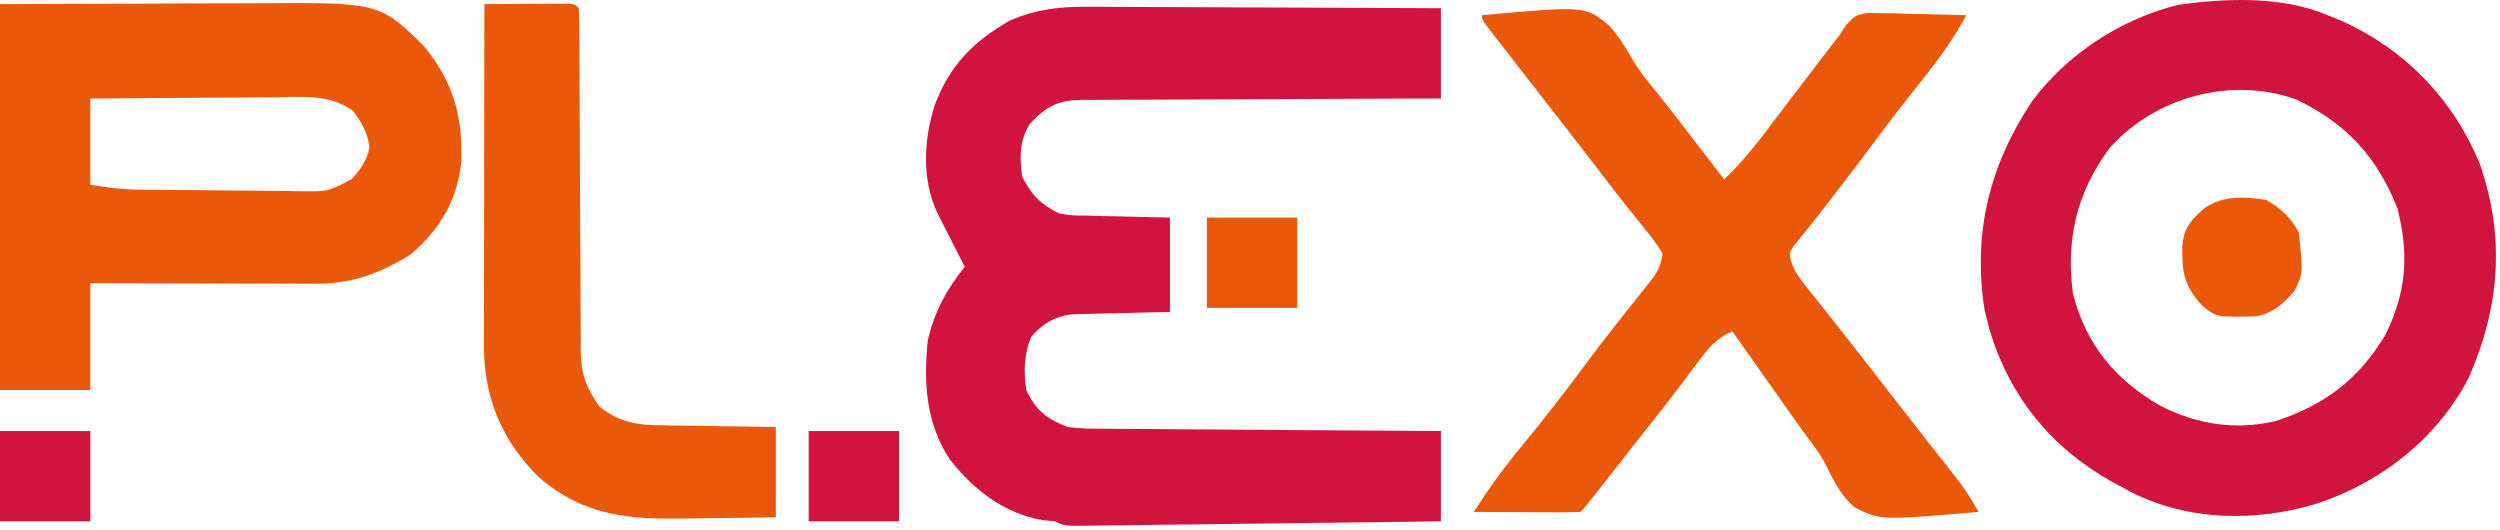<svg width="609" height="129" viewBox="0 0 609 129" fill="none" xmlns="http://www.w3.org/2000/svg">
<path d="M264.834 1.659C265.772 1.659 266.71 1.658 267.676 1.658C270.744 1.66 273.811 1.683 276.879 1.707C279.019 1.713 281.158 1.717 283.298 1.72C288.905 1.731 294.513 1.761 300.12 1.794C305.852 1.825 311.583 1.838 317.315 1.853C328.543 1.885 339.772 1.938 351 2C351 9.26 351 16.52 351 24C348.184 24.004 345.368 24.008 342.467 24.012C333.158 24.029 323.851 24.074 314.543 24.132C308.9 24.166 303.257 24.191 297.614 24.195C292.167 24.2 286.721 24.228 281.275 24.273C279.197 24.286 277.12 24.291 275.043 24.286C272.131 24.281 269.222 24.307 266.31 24.34C265.453 24.332 264.595 24.323 263.712 24.314C257.768 24.428 255.149 25.713 251 30C248.308 34.062 248.336 38.277 249 43C251.259 47.518 253.517 49.774 258 52C261.086 52.499 261.086 52.499 264.395 52.512C265.597 52.547 266.799 52.583 268.037 52.619C269.283 52.642 270.529 52.664 271.813 52.687C273.078 52.721 274.343 52.756 275.647 52.791C278.764 52.873 281.882 52.938 285 53C285 60.59 285 68.18 285 76C282.164 76.056 282.164 76.056 279.27 76.113C276.784 76.179 274.298 76.245 271.813 76.312C270.567 76.335 269.321 76.358 268.037 76.381C266.835 76.416 265.633 76.452 264.395 76.488C262.737 76.527 262.737 76.527 261.046 76.567C256.719 77.182 254.053 78.801 251.188 82.062C249.43 86.41 249.341 90.376 250 95C252.391 100.056 254.878 101.95 260 104C263.015 104.426 265.994 104.438 269.035 104.432C270.368 104.448 270.368 104.448 271.727 104.463C274.649 104.493 277.57 104.503 280.492 104.512C282.524 104.528 284.556 104.547 286.587 104.566C291.924 104.613 297.26 104.643 302.596 104.669C308.046 104.699 313.496 104.746 318.946 104.791C329.63 104.877 340.315 104.943 351 105C351 112.26 351 119.52 351 127C339.039 127.153 327.079 127.302 315.118 127.443C309.564 127.509 304.011 127.576 298.458 127.648C293.102 127.717 287.746 127.782 282.391 127.843C280.344 127.867 278.297 127.893 276.25 127.92C273.391 127.959 270.532 127.991 267.673 128.022C266.393 128.041 266.393 128.041 265.087 128.061C259.228 128.114 259.228 128.114 257 127C255.969 126.897 254.938 126.794 253.875 126.687C244.56 125.035 237.184 119.331 231.391 111.949C225.58 103.147 224.946 93.278 226 83C227.558 76.018 230.561 70.549 235 65C233.856 62.701 232.698 60.41 231.528 58.125C231.003 57.094 230.478 56.062 229.938 55C229.41 53.969 228.883 52.937 228.34 51.875C224.497 43.628 225.013 34.189 227.688 25.625C231.389 15.901 236.914 10.25 246 5C252.326 2.309 258.011 1.574 264.834 1.659Z" fill="#D1143E"/>
<path d="M0 1C12.623 0.959 25.245 0.918 38.25 0.875C42.213 0.857 46.176 0.839 50.259 0.82C55.156 0.811 55.156 0.811 57.459 0.809C59.044 0.806 60.628 0.799 62.213 0.789C92.363 0.604 92.363 0.604 103.102 11.043C110.335 19.738 112.738 28.119 112.375 39.383C111.404 48.753 107.182 55.921 100 62C92.386 66.701 85.776 69.132 76.833 69.114C75.612 69.114 74.391 69.114 73.133 69.113C71.825 69.108 70.516 69.103 69.168 69.098C67.808 69.096 66.447 69.094 65.087 69.094C61.517 69.09 57.948 69.08 54.379 69.069C50.733 69.059 47.086 69.054 43.44 69.049C36.293 69.038 29.146 69.021 22 69C22 77.58 22 86.16 22 95C14.74 95 7.48 95 0 95C0 63.98 0 32.96 0 1ZM22 24C22 30.93 22 37.86 22 45C26.094 45.682 29.481 46.137 33.543 46.193C35.135 46.217 35.135 46.217 36.759 46.242C41.571 46.286 46.382 46.327 51.194 46.35C53.731 46.367 56.269 46.394 58.806 46.432C62.475 46.487 66.143 46.509 69.812 46.524C70.944 46.546 72.075 46.569 73.241 46.592C79.927 46.653 79.927 46.653 85.672 43.628C87.961 41.044 89.227 39.352 90 36C89.672 32.499 88.079 29.796 86 27C80.156 22.819 73.596 23.621 66.727 23.707C64.808 23.713 64.808 23.713 62.851 23.72C59.468 23.734 56.085 23.761 52.701 23.794C49.242 23.825 45.783 23.839 42.324 23.854C35.549 23.887 28.775 23.939 22 24Z" fill="#EA580B"/>
<path d="M118 1C121.646 0.971 125.291 0.953 128.937 0.938C130.499 0.925 130.499 0.925 132.092 0.912C133.576 0.908 133.576 0.908 135.09 0.903C136.464 0.895 136.464 0.895 137.867 0.887C140 1 140 1 141 2C141.104 4.763 141.143 7.501 141.142 10.264C141.147 11.565 141.147 11.565 141.152 12.891C141.16 14.78 141.165 16.67 141.168 18.56C141.176 21.553 141.191 24.545 141.21 27.538C141.262 36.05 141.31 44.563 141.326 53.075C141.336 58.276 141.365 63.477 141.407 68.679C141.419 70.66 141.425 72.642 141.422 74.623C141.42 77.402 141.442 80.18 141.47 82.96C141.463 83.775 141.457 84.589 141.45 85.429C141.542 91.064 142.745 94.368 146 99C150.843 102.972 155.44 103.6 161.558 103.61C162.348 103.626 163.137 103.643 163.95 103.66C166.446 103.708 168.941 103.73 171.437 103.75C173.14 103.778 174.842 103.808 176.545 103.84C180.697 103.917 184.847 103.958 189 104C189 111.26 189 118.52 189 126C183.646 126.093 178.295 126.172 172.941 126.22C171.125 126.24 169.309 126.267 167.492 126.302C153.36 126.566 142.48 125.843 131.293 116.274C122.375 107.432 118.069 97.378 117.88 84.818C117.877 83.254 117.879 81.691 117.886 80.127C117.886 79.268 117.886 78.409 117.886 77.523C117.887 74.704 117.894 71.886 117.902 69.067C117.904 67.104 117.905 65.141 117.906 63.178C117.91 58.027 117.92 52.877 117.931 47.726C117.941 42.464 117.946 37.202 117.951 31.94C117.962 21.627 117.979 11.313 118 1Z" fill="#EA580B"/>
<path d="M197 105C204.26 105 211.52 105 219 105C219 112.26 219 119.52 219 127C211.74 127 204.48 127 197 127C197 119.74 197 112.48 197 105Z" fill="#D1143E"/>
<path d="M0 105C7.26 105 14.52 105 22 105C22 112.26 22 119.52 22 127C14.74 127 7.48 127 0 127C0 119.74 0 112.48 0 105Z" fill="#D1143E"/>
<path d="M567 3.701C568.09 4.141 569.181 4.582 570.304 5.036C585.803 11.989 597.451 24.011 604 39.7C610.284 57.577 609.003 74.572 601.441 91.884C593.819 106.776 579.964 117.56 564.324 122.701C549.491 127.162 533.199 126.982 519.066 119.849C518.043 119.28 518.043 119.28 517 118.701C516.204 118.28 515.409 117.86 514.589 117.427C499.678 109.084 489.549 96.654 484.656 80.322C484.439 79.457 484.223 78.592 484 77.701C483.81 76.958 483.621 76.216 483.425 75.451C480.539 56.808 484.629 40.238 495 24.701C503.499 13.197 516.58 4.681 530.484 1.204C542.218 -0.477 555.943 -0.999 567 3.701ZM513.961 35.99C505.858 46.851 503.189 58.364 505 71.701C508.24 83.971 515.161 92.374 526 98.701C534.993 103.374 544.454 104.895 554.382 102.564C566.376 98.608 574.503 92.441 581 81.701C586.238 71.254 586.877 62 584 50.7C578.967 38.127 571.658 30.154 559.437 24.263C543.675 18.52 525.008 23.588 513.961 35.99Z" fill="#D1143E"/>
<path d="M361 3.701C386.098 1.453 386.098 1.453 391.855 6.103C394.288 8.737 396.118 11.706 397.878 14.819C399.789 18.025 402.205 20.817 404.562 23.701C405.47 24.856 406.374 26.015 407.273 27.177C407.719 27.752 408.165 28.328 408.624 28.92C412.426 33.84 416.22 38.764 420 43.701C424.227 39.7 427.697 35.35 431.188 30.701C432.336 29.185 433.484 27.669 434.633 26.154C435.199 25.404 435.765 24.655 436.349 23.882C438.738 20.726 441.148 17.587 443.562 14.451C444.327 13.456 445.091 12.46 445.879 11.435C446.579 10.533 447.279 9.63 448 8.701C448.574 7.829 449.148 6.958 449.739 6.06C452 3.701 452 3.701 454.933 3.133C456.043 3.159 457.153 3.185 458.297 3.212C459.502 3.228 460.707 3.245 461.949 3.261C463.203 3.303 464.458 3.345 465.75 3.388C467.655 3.422 467.655 3.422 469.598 3.456C472.733 3.515 475.866 3.598 479 3.701C475.95 9.401 472.332 14.335 468.312 19.388C467.053 20.989 465.793 22.591 464.535 24.193C463.927 24.966 463.319 25.739 462.692 26.536C459.785 30.256 456.972 34.043 454.152 37.83C451.732 41.058 449.276 44.256 446.812 47.451C446.393 47.998 445.974 48.544 445.543 49.108C443.723 51.482 441.888 53.838 440 56.158C439.443 56.852 438.886 57.547 438.312 58.263C437.595 59.131 437.595 59.131 436.863 60.017C435.809 61.67 435.809 61.67 436.279 63.575C437.085 65.951 438.108 67.435 439.668 69.396C440.224 70.102 440.78 70.809 441.354 71.537C441.959 72.292 442.564 73.047 443.188 73.826C444.473 75.453 445.758 77.081 447.043 78.708C448.032 79.954 448.032 79.954 449.041 81.225C452.053 85.03 455.026 88.866 458 92.701C461.619 97.361 465.245 102.015 468.887 106.658C469.523 107.47 470.159 108.283 470.814 109.121C472.031 110.674 473.25 112.227 474.471 113.777C475.02 114.48 475.57 115.183 476.137 115.908C476.618 116.521 477.1 117.134 477.596 117.766C479.215 119.997 480.611 122.321 482 124.701C458.167 126.739 458.167 126.739 451.854 123.65C448.611 120.889 446.773 117.363 444.951 113.565C443.359 110.445 441.218 107.747 439.125 104.951C438.303 103.8 437.486 102.646 436.672 101.49C436.248 100.889 435.825 100.289 435.389 99.67C434.93 99.02 434.472 98.37 434 97.701C432.901 96.146 431.802 94.591 430.703 93.037C427.799 88.927 424.899 84.814 422 80.701C417.912 82.546 416.121 84.826 413.438 88.451C412.55 89.635 411.662 90.818 410.773 92.001C410.317 92.613 409.86 93.225 409.39 93.855C407.158 96.818 404.861 99.728 402.562 102.638C401.65 103.797 400.737 104.956 399.824 106.115C399.366 106.696 398.907 107.278 398.435 107.877C396.919 109.803 395.406 111.732 393.895 113.662C393.389 114.306 392.884 114.951 392.363 115.615C391.388 116.859 390.414 118.103 389.44 119.347C386.112 123.589 386.112 123.589 385 124.701C383.073 124.788 381.143 124.808 379.215 124.798C377.46 124.793 377.46 124.793 375.67 124.789C373.822 124.776 373.822 124.776 371.938 124.763C370.084 124.756 370.084 124.756 368.193 124.749C365.129 124.738 362.064 124.721 359 124.701C362.742 118.892 366.695 113.436 371.125 108.138C376.048 102.166 380.782 96.091 385.385 89.869C388.145 86.146 390.953 82.47 393.828 78.833C394.47 78.02 395.112 77.206 395.774 76.368C397.025 74.787 398.282 73.21 399.545 71.639C400.111 70.922 400.678 70.205 401.262 69.466C401.767 68.835 402.272 68.204 402.792 67.553C404.104 65.541 404.729 64.087 405 61.701C403.643 59.533 402.311 57.713 400.688 55.763C399.748 54.592 398.81 53.42 397.871 52.248C397.389 51.654 396.907 51.06 396.41 50.449C394.307 47.841 392.281 45.176 390.25 42.513C386.189 37.225 382.096 31.962 378 26.701C376.229 24.424 374.457 22.146 372.687 19.869C371.591 18.461 370.496 17.053 369.399 15.645C367.972 13.812 366.548 11.975 365.125 10.138C364.323 9.106 363.521 8.073 362.695 7.009C361 4.701 361 4.701 361 3.701Z" fill="#EA580B"/>
<path d="M552 48.7C555.546 50.657 558.183 53.066 560 56.7C561.037 66.595 561.037 66.595 558.989 70.755C556.307 73.992 553.516 76.493 549.293 77.072C539.877 77.273 539.877 77.273 536.375 74.388C531.892 69.315 531.514 66.256 531.61 59.657C532.199 55.2 533.668 53.645 537 50.7C541.686 47.577 546.524 47.867 552 48.7Z" fill="#EA580B"/>
<path d="M294 53C301.26 53 308.52 53 316 53C316 60.26 316 67.52 316 75C308.74 75 301.48 75 294 75C294 67.74 294 60.48 294 53Z" fill="#EA580B"/>
</svg>
